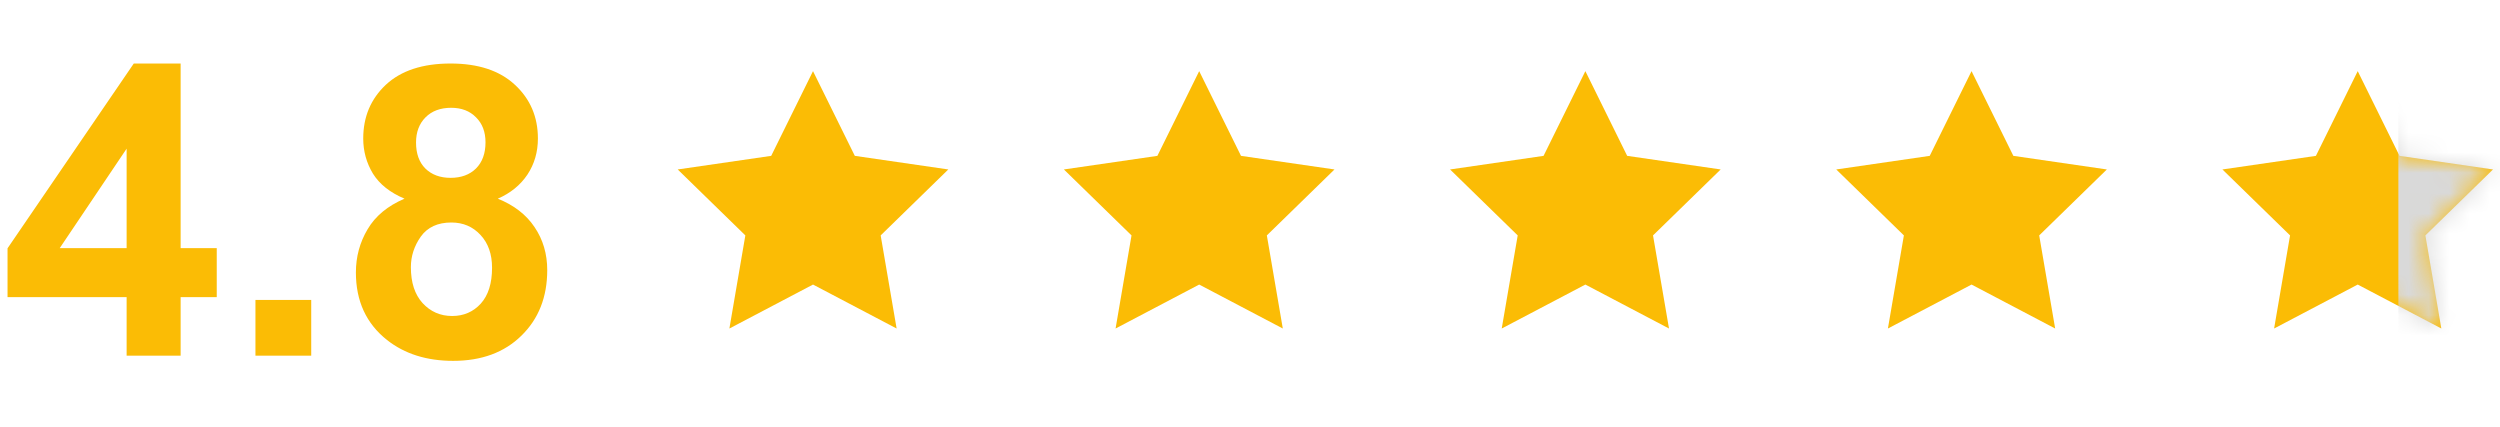 <svg xmlns="http://www.w3.org/2000/svg" width="123" height="21" viewBox="0 0 123 21" fill="none"><path d="M6.23 17.5V14.619H0.371V12.217L6.582 3.125H8.887V12.207H10.664V14.619H8.887V17.5H6.23ZM6.23 12.207V7.314L2.939 12.207H6.23ZM12.568 17.5V14.756H15.312V17.5H12.568ZM19.902 9.775C19.193 9.476 18.675 9.066 18.35 8.545C18.031 8.018 17.871 7.441 17.871 6.816C17.871 5.749 18.242 4.867 18.984 4.17C19.733 3.473 20.794 3.125 22.168 3.125C23.529 3.125 24.583 3.473 25.332 4.17C26.087 4.867 26.465 5.749 26.465 6.816C26.465 7.48 26.292 8.073 25.947 8.594C25.602 9.108 25.117 9.502 24.492 9.775C25.287 10.094 25.889 10.56 26.299 11.172C26.715 11.784 26.924 12.49 26.924 13.291C26.924 14.613 26.501 15.687 25.654 16.514C24.814 17.34 23.695 17.754 22.295 17.754C20.993 17.754 19.909 17.412 19.043 16.729C18.021 15.921 17.51 14.815 17.51 13.408C17.51 12.633 17.702 11.924 18.086 11.279C18.47 10.628 19.076 10.127 19.902 9.775ZM20.469 7.012C20.469 7.559 20.622 7.985 20.928 8.291C21.24 8.597 21.654 8.75 22.168 8.75C22.689 8.75 23.105 8.597 23.418 8.291C23.73 7.979 23.887 7.549 23.887 7.002C23.887 6.488 23.73 6.077 23.418 5.771C23.112 5.459 22.705 5.303 22.197 5.303C21.67 5.303 21.25 5.459 20.938 5.771C20.625 6.084 20.469 6.497 20.469 7.012ZM20.215 13.145C20.215 13.9 20.407 14.489 20.791 14.912C21.182 15.335 21.667 15.547 22.246 15.547C22.812 15.547 23.281 15.345 23.652 14.941C24.023 14.531 24.209 13.942 24.209 13.174C24.209 12.503 24.02 11.966 23.643 11.562C23.265 11.152 22.787 10.947 22.207 10.947C21.537 10.947 21.035 11.178 20.703 11.641C20.378 12.103 20.215 12.604 20.215 13.145Z" fill="#FBBC05"></path><path d="M40 3.5L42.057 7.668L46.657 8.337L43.329 11.582L44.114 16.163L40 14L35.886 16.163L36.671 11.582L33.343 8.337L37.943 7.668L40 3.5Z" fill="#FBBC05"></path><path d="M59 3.5L61.057 7.668L65.657 8.337L62.329 11.582L63.114 16.163L59 14L54.886 16.163L55.671 11.582L52.343 8.337L56.943 7.668L59 3.5Z" fill="#FBBC05"></path><path d="M78 3.5L80.057 7.668L84.657 8.337L81.329 11.582L82.115 16.163L78 14L73.885 16.163L74.671 11.582L71.343 8.337L75.943 7.668L78 3.5Z" fill="#FBBC05"></path><path d="M97 3.5L99.057 7.668L103.657 8.337L100.329 11.582L101.114 16.163L97 14L92.885 16.163L93.671 11.582L90.343 8.337L94.943 7.668L97 3.5Z" fill="#FBBC05"></path><path d="M116 3.5L118.057 7.668L122.657 8.337L119.329 11.582L120.114 16.163L116 14L111.886 16.163L112.671 11.582L109.343 8.337L113.943 7.668L116 3.5Z" fill="#FBBC05"></path><mask id="mask0_2013_734" style="mask-type:alpha" maskUnits="userSpaceOnUse" x="109" y="3" width="14" height="14"><path d="M116 3.5L118.057 7.668L122.657 8.337L119.329 11.582L120.114 16.163L116 14L111.886 16.163L112.671 11.582L109.343 8.337L113.943 7.668L116 3.5Z" fill="#FBBC05"></path></mask><g mask="url(#mask0_2013_734)"><rect x="118" y="3.5" width="5" height="14" fill="#D9D9D9"></rect></g></svg>